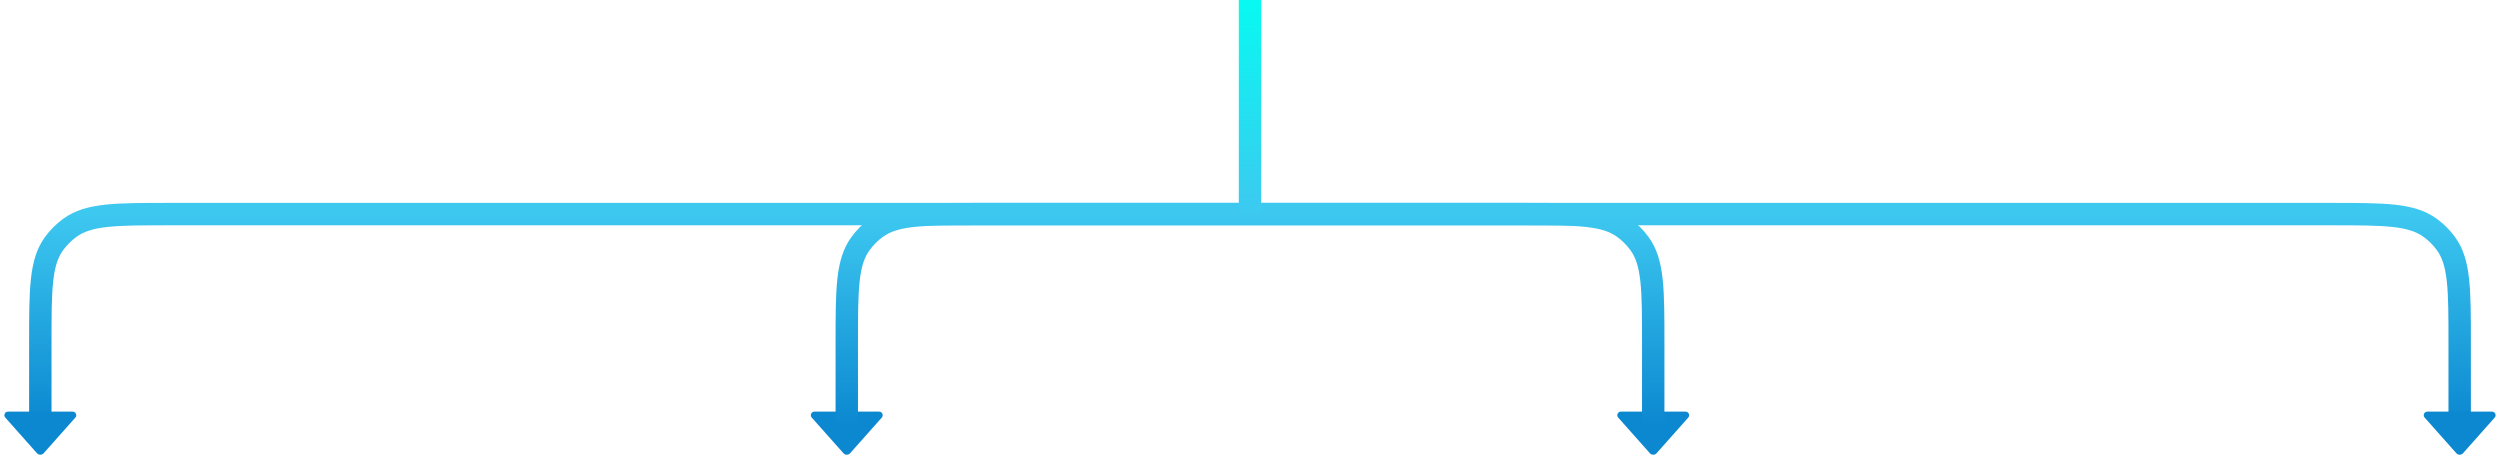 <svg xmlns="http://www.w3.org/2000/svg" width="558" height="102" viewBox="0 0 558 102" fill="none"><path d="M9 92V76.586C9 64.586 9 58.587 12.056 54.381C13.043 53.023 14.237 51.828 15.595 50.841C19.801 47.786 25.801 47.786 37.8 47.786H520.2C532.199 47.786 538.199 47.786 542.405 50.841C543.763 51.828 544.957 53.023 545.944 54.381C549 58.587 549 64.586 549 76.586V93.667" stroke="url(#paint0_linear_2008_4)" stroke-width="5" stroke-linejoin="round"></path><path d="M8.252 101.159L1.183 93.206C0.725 92.69 1.091 91.875 1.781 91.875H16.218C16.909 91.875 17.275 92.69 16.817 93.206L9.747 101.159C9.349 101.607 8.65 101.607 8.252 101.159Z" fill="#0C88D1"></path><path d="M188.251 101.159L181.183 93.206C180.724 92.69 181.09 91.875 181.78 91.875H196.218C196.908 91.875 197.274 92.69 196.815 93.206L189.746 101.159C189.349 101.607 188.649 101.607 188.251 101.159Z" fill="#0C88D1"></path><path d="M368.252 101.159L361.184 93.206C360.725 92.69 361.091 91.875 361.781 91.875H376.219C376.909 91.875 377.275 92.69 376.816 93.206L369.747 101.159C369.349 101.607 368.65 101.607 368.252 101.159Z" fill="#0C88D1"></path><path d="M548.252 101.159L541.184 93.206C540.725 92.69 541.091 91.875 541.781 91.875H556.219C556.909 91.875 557.275 92.69 556.816 93.206L549.747 101.159C549.349 101.607 548.65 101.607 548.252 101.159Z" fill="#0C88D1"></path><path d="M189 95V76.586C189 64.586 189 58.587 192.056 54.381C193.043 53.023 194.237 51.828 195.595 50.841C199.801 47.786 205.801 47.786 217.8 47.786H340.2C352.199 47.786 358.199 47.786 362.405 50.841C363.763 51.828 364.957 53.023 365.944 54.381C369 58.587 369 64.586 369 76.586V94.667" stroke="url(#paint1_linear_2008_4)" stroke-width="5" stroke-linejoin="round"></path><path d="M279 0V47.638" stroke="url(#paint2_linear_2008_4)" stroke-width="5"></path><defs><linearGradient id="paint0_linear_2008_4" x1="279" y1="47.786" x2="279" y2="105.017" gradientUnits="userSpaceOnUse"><stop stop-color="#3DC8F0"></stop><stop offset="1" stop-color="#0079C9"></stop></linearGradient><linearGradient id="paint1_linear_2008_4" x1="279" y1="47.786" x2="279" y2="106" gradientUnits="userSpaceOnUse"><stop stop-color="#3DC8F0"></stop><stop offset="1" stop-color="#0079C9"></stop></linearGradient><linearGradient id="paint2_linear_2008_4" x1="279.5" y1="1" x2="279.5" y2="51.638" gradientUnits="userSpaceOnUse"><stop stop-color="#08F9F1"></stop><stop offset="1" stop-color="#41C5F0"></stop></linearGradient></defs></svg>